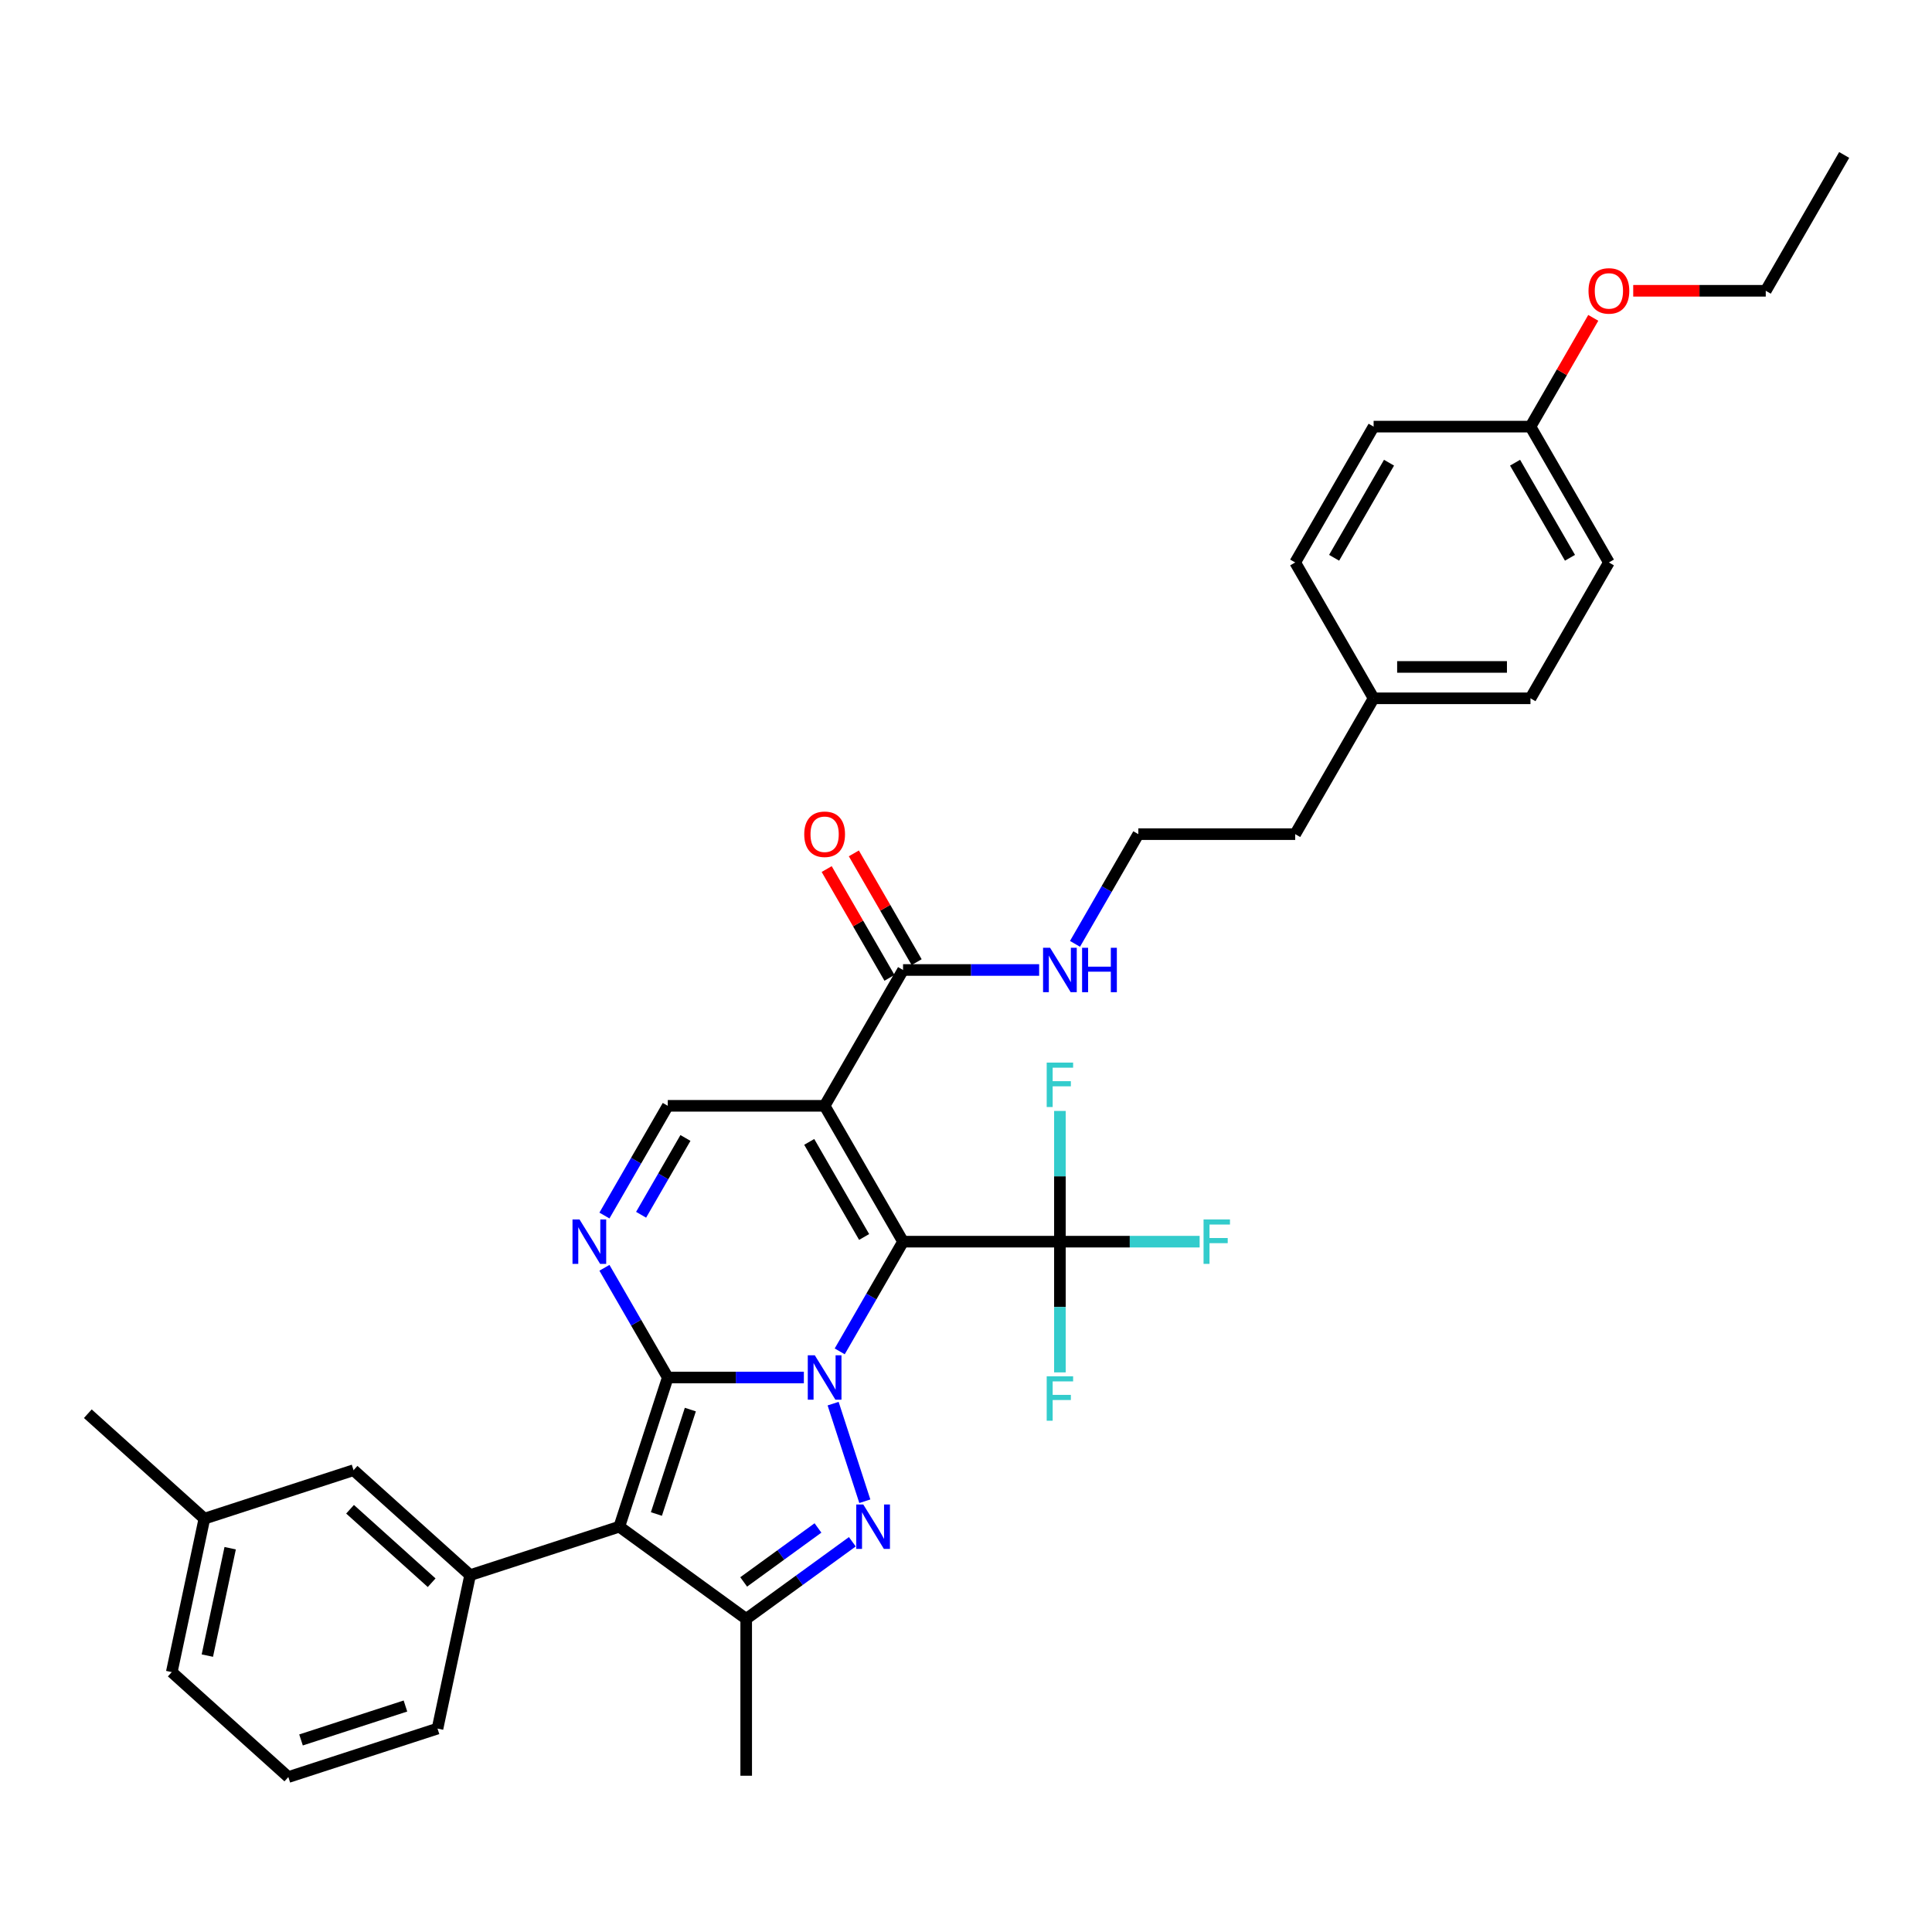 <?xml version='1.0' encoding='iso-8859-1'?>
<svg version='1.1' baseProfile='full'
              xmlns='http://www.w3.org/2000/svg'
                      xmlns:rdkit='http://www.rdkit.org/xml'
                      xmlns:xlink='http://www.w3.org/1999/xlink'
                  xml:space='preserve'
width='1000px' height='1000px' viewBox='0 0 1000 1000'>
<!-- END OF HEADER -->
<rect style='opacity:1.0;fill:#FFFFFF;stroke:none' width='1000' height='1000' x='0' y='0'> </rect>
<path class='bond-0' d='M 416.077,712.995 L 380.858,712.995' style='fill:none;fill-rule:evenodd;stroke:#0000FF;stroke-width:6px;stroke-linecap:butt;stroke-linejoin:miter;stroke-opacity:1' />
<path class='bond-0' d='M 380.858,712.995 L 345.639,712.995' style='fill:none;fill-rule:evenodd;stroke:#000000;stroke-width:6px;stroke-linecap:butt;stroke-linejoin:miter;stroke-opacity:1' />
<path class='bond-1' d='M 434.636,699.469 L 451.028,671.077' style='fill:none;fill-rule:evenodd;stroke:#0000FF;stroke-width:6px;stroke-linecap:butt;stroke-linejoin:miter;stroke-opacity:1' />
<path class='bond-1' d='M 451.028,671.077 L 467.42,642.685' style='fill:none;fill-rule:evenodd;stroke:#000000;stroke-width:6px;stroke-linecap:butt;stroke-linejoin:miter;stroke-opacity:1' />
<path class='bond-3' d='M 431.221,726.521 L 447.636,777.039' style='fill:none;fill-rule:evenodd;stroke:#0000FF;stroke-width:6px;stroke-linecap:butt;stroke-linejoin:miter;stroke-opacity:1' />
<path class='bond-2' d='M 345.639,712.995 L 320.551,790.209' style='fill:none;fill-rule:evenodd;stroke:#000000;stroke-width:6px;stroke-linecap:butt;stroke-linejoin:miter;stroke-opacity:1' />
<path class='bond-2' d='M 357.318,729.595 L 339.757,783.645' style='fill:none;fill-rule:evenodd;stroke:#000000;stroke-width:6px;stroke-linecap:butt;stroke-linejoin:miter;stroke-opacity:1' />
<path class='bond-5' d='M 345.639,712.995 L 329.247,684.603' style='fill:none;fill-rule:evenodd;stroke:#000000;stroke-width:6px;stroke-linecap:butt;stroke-linejoin:miter;stroke-opacity:1' />
<path class='bond-5' d='M 329.247,684.603 L 312.854,656.21' style='fill:none;fill-rule:evenodd;stroke:#0000FF;stroke-width:6px;stroke-linecap:butt;stroke-linejoin:miter;stroke-opacity:1' />
<path class='bond-4' d='M 467.42,642.685 L 426.826,572.374' style='fill:none;fill-rule:evenodd;stroke:#000000;stroke-width:6px;stroke-linecap:butt;stroke-linejoin:miter;stroke-opacity:1' />
<path class='bond-4' d='M 447.269,640.257 L 418.853,591.04' style='fill:none;fill-rule:evenodd;stroke:#000000;stroke-width:6px;stroke-linecap:butt;stroke-linejoin:miter;stroke-opacity:1' />
<path class='bond-7' d='M 467.42,642.685 L 548.608,642.685' style='fill:none;fill-rule:evenodd;stroke:#000000;stroke-width:6px;stroke-linecap:butt;stroke-linejoin:miter;stroke-opacity:1' />
<path class='bond-9' d='M 320.551,790.209 L 243.337,815.297' style='fill:none;fill-rule:evenodd;stroke:#000000;stroke-width:6px;stroke-linecap:butt;stroke-linejoin:miter;stroke-opacity:1' />
<path class='bond-34' d='M 320.551,790.209 L 386.233,837.93' style='fill:none;fill-rule:evenodd;stroke:#000000;stroke-width:6px;stroke-linecap:butt;stroke-linejoin:miter;stroke-opacity:1' />
<path class='bond-6' d='M 441.166,798.019 L 413.699,817.974' style='fill:none;fill-rule:evenodd;stroke:#0000FF;stroke-width:6px;stroke-linecap:butt;stroke-linejoin:miter;stroke-opacity:1' />
<path class='bond-6' d='M 413.699,817.974 L 386.233,837.93' style='fill:none;fill-rule:evenodd;stroke:#000000;stroke-width:6px;stroke-linecap:butt;stroke-linejoin:miter;stroke-opacity:1' />
<path class='bond-6' d='M 423.381,790.869 L 404.155,804.838' style='fill:none;fill-rule:evenodd;stroke:#0000FF;stroke-width:6px;stroke-linecap:butt;stroke-linejoin:miter;stroke-opacity:1' />
<path class='bond-6' d='M 404.155,804.838 L 384.928,818.807' style='fill:none;fill-rule:evenodd;stroke:#000000;stroke-width:6px;stroke-linecap:butt;stroke-linejoin:miter;stroke-opacity:1' />
<path class='bond-8' d='M 426.826,572.374 L 345.639,572.374' style='fill:none;fill-rule:evenodd;stroke:#000000;stroke-width:6px;stroke-linecap:butt;stroke-linejoin:miter;stroke-opacity:1' />
<path class='bond-10' d='M 426.826,572.374 L 467.42,502.064' style='fill:none;fill-rule:evenodd;stroke:#000000;stroke-width:6px;stroke-linecap:butt;stroke-linejoin:miter;stroke-opacity:1' />
<path class='bond-35' d='M 312.854,629.159 L 329.247,600.766' style='fill:none;fill-rule:evenodd;stroke:#0000FF;stroke-width:6px;stroke-linecap:butt;stroke-linejoin:miter;stroke-opacity:1' />
<path class='bond-35' d='M 329.247,600.766 L 345.639,572.374' style='fill:none;fill-rule:evenodd;stroke:#000000;stroke-width:6px;stroke-linecap:butt;stroke-linejoin:miter;stroke-opacity:1' />
<path class='bond-35' d='M 331.834,628.76 L 343.309,608.885' style='fill:none;fill-rule:evenodd;stroke:#0000FF;stroke-width:6px;stroke-linecap:butt;stroke-linejoin:miter;stroke-opacity:1' />
<path class='bond-35' d='M 343.309,608.885 L 354.783,589.011' style='fill:none;fill-rule:evenodd;stroke:#000000;stroke-width:6px;stroke-linecap:butt;stroke-linejoin:miter;stroke-opacity:1' />
<path class='bond-18' d='M 386.233,837.93 L 386.233,919.117' style='fill:none;fill-rule:evenodd;stroke:#000000;stroke-width:6px;stroke-linecap:butt;stroke-linejoin:miter;stroke-opacity:1' />
<path class='bond-13' d='M 548.608,642.685 L 584.769,642.685' style='fill:none;fill-rule:evenodd;stroke:#000000;stroke-width:6px;stroke-linecap:butt;stroke-linejoin:miter;stroke-opacity:1' />
<path class='bond-13' d='M 584.769,642.685 L 620.93,642.685' style='fill:none;fill-rule:evenodd;stroke:#33CCCC;stroke-width:6px;stroke-linecap:butt;stroke-linejoin:miter;stroke-opacity:1' />
<path class='bond-14' d='M 548.608,642.685 L 548.608,676.515' style='fill:none;fill-rule:evenodd;stroke:#000000;stroke-width:6px;stroke-linecap:butt;stroke-linejoin:miter;stroke-opacity:1' />
<path class='bond-14' d='M 548.608,676.515 L 548.608,710.346' style='fill:none;fill-rule:evenodd;stroke:#33CCCC;stroke-width:6px;stroke-linecap:butt;stroke-linejoin:miter;stroke-opacity:1' />
<path class='bond-15' d='M 548.608,642.685 L 548.608,608.854' style='fill:none;fill-rule:evenodd;stroke:#000000;stroke-width:6px;stroke-linecap:butt;stroke-linejoin:miter;stroke-opacity:1' />
<path class='bond-15' d='M 548.608,608.854 L 548.608,575.023' style='fill:none;fill-rule:evenodd;stroke:#33CCCC;stroke-width:6px;stroke-linecap:butt;stroke-linejoin:miter;stroke-opacity:1' />
<path class='bond-11' d='M 243.337,815.297 L 183.003,760.972' style='fill:none;fill-rule:evenodd;stroke:#000000;stroke-width:6px;stroke-linecap:butt;stroke-linejoin:miter;stroke-opacity:1' />
<path class='bond-11' d='M 223.422,819.215 L 181.188,781.188' style='fill:none;fill-rule:evenodd;stroke:#000000;stroke-width:6px;stroke-linecap:butt;stroke-linejoin:miter;stroke-opacity:1' />
<path class='bond-20' d='M 243.337,815.297 L 226.457,894.711' style='fill:none;fill-rule:evenodd;stroke:#000000;stroke-width:6px;stroke-linecap:butt;stroke-linejoin:miter;stroke-opacity:1' />
<path class='bond-12' d='M 474.451,498.004 L 458.2,469.856' style='fill:none;fill-rule:evenodd;stroke:#000000;stroke-width:6px;stroke-linecap:butt;stroke-linejoin:miter;stroke-opacity:1' />
<path class='bond-12' d='M 458.2,469.856 L 441.948,441.707' style='fill:none;fill-rule:evenodd;stroke:#FF0000;stroke-width:6px;stroke-linecap:butt;stroke-linejoin:miter;stroke-opacity:1' />
<path class='bond-12' d='M 460.389,506.123 L 444.138,477.974' style='fill:none;fill-rule:evenodd;stroke:#000000;stroke-width:6px;stroke-linecap:butt;stroke-linejoin:miter;stroke-opacity:1' />
<path class='bond-12' d='M 444.138,477.974 L 427.886,449.826' style='fill:none;fill-rule:evenodd;stroke:#FF0000;stroke-width:6px;stroke-linecap:butt;stroke-linejoin:miter;stroke-opacity:1' />
<path class='bond-16' d='M 467.42,502.064 L 502.639,502.064' style='fill:none;fill-rule:evenodd;stroke:#000000;stroke-width:6px;stroke-linecap:butt;stroke-linejoin:miter;stroke-opacity:1' />
<path class='bond-16' d='M 502.639,502.064 L 537.859,502.064' style='fill:none;fill-rule:evenodd;stroke:#0000FF;stroke-width:6px;stroke-linecap:butt;stroke-linejoin:miter;stroke-opacity:1' />
<path class='bond-19' d='M 183.003,760.972 L 105.789,786.061' style='fill:none;fill-rule:evenodd;stroke:#000000;stroke-width:6px;stroke-linecap:butt;stroke-linejoin:miter;stroke-opacity:1' />
<path class='bond-26' d='M 556.417,488.538 L 572.809,460.146' style='fill:none;fill-rule:evenodd;stroke:#0000FF;stroke-width:6px;stroke-linecap:butt;stroke-linejoin:miter;stroke-opacity:1' />
<path class='bond-26' d='M 572.809,460.146 L 589.202,431.753' style='fill:none;fill-rule:evenodd;stroke:#000000;stroke-width:6px;stroke-linecap:butt;stroke-linejoin:miter;stroke-opacity:1' />
<path class='bond-17' d='M 792.17,220.822 L 832.764,291.132' style='fill:none;fill-rule:evenodd;stroke:#000000;stroke-width:6px;stroke-linecap:butt;stroke-linejoin:miter;stroke-opacity:1' />
<path class='bond-17' d='M 784.197,239.487 L 812.613,288.704' style='fill:none;fill-rule:evenodd;stroke:#000000;stroke-width:6px;stroke-linecap:butt;stroke-linejoin:miter;stroke-opacity:1' />
<path class='bond-27' d='M 792.17,220.822 L 808.422,192.673' style='fill:none;fill-rule:evenodd;stroke:#000000;stroke-width:6px;stroke-linecap:butt;stroke-linejoin:miter;stroke-opacity:1' />
<path class='bond-27' d='M 808.422,192.673 L 824.674,164.524' style='fill:none;fill-rule:evenodd;stroke:#FF0000;stroke-width:6px;stroke-linecap:butt;stroke-linejoin:miter;stroke-opacity:1' />
<path class='bond-37' d='M 792.17,220.822 L 710.983,220.822' style='fill:none;fill-rule:evenodd;stroke:#000000;stroke-width:6px;stroke-linecap:butt;stroke-linejoin:miter;stroke-opacity:1' />
<path class='bond-32' d='M 105.789,786.061 L 45.455,731.736' style='fill:none;fill-rule:evenodd;stroke:#000000;stroke-width:6px;stroke-linecap:butt;stroke-linejoin:miter;stroke-opacity:1' />
<path class='bond-36' d='M 105.789,786.061 L 88.909,865.474' style='fill:none;fill-rule:evenodd;stroke:#000000;stroke-width:6px;stroke-linecap:butt;stroke-linejoin:miter;stroke-opacity:1' />
<path class='bond-36' d='M 119.139,801.349 L 107.323,856.938' style='fill:none;fill-rule:evenodd;stroke:#000000;stroke-width:6px;stroke-linecap:butt;stroke-linejoin:miter;stroke-opacity:1' />
<path class='bond-28' d='M 226.457,894.711 L 149.243,919.799' style='fill:none;fill-rule:evenodd;stroke:#000000;stroke-width:6px;stroke-linecap:butt;stroke-linejoin:miter;stroke-opacity:1' />
<path class='bond-28' d='M 209.857,883.031 L 155.807,900.593' style='fill:none;fill-rule:evenodd;stroke:#000000;stroke-width:6px;stroke-linecap:butt;stroke-linejoin:miter;stroke-opacity:1' />
<path class='bond-21' d='M 710.983,361.443 L 670.389,431.753' style='fill:none;fill-rule:evenodd;stroke:#000000;stroke-width:6px;stroke-linecap:butt;stroke-linejoin:miter;stroke-opacity:1' />
<path class='bond-24' d='M 710.983,361.443 L 670.389,291.132' style='fill:none;fill-rule:evenodd;stroke:#000000;stroke-width:6px;stroke-linecap:butt;stroke-linejoin:miter;stroke-opacity:1' />
<path class='bond-25' d='M 710.983,361.443 L 792.17,361.443' style='fill:none;fill-rule:evenodd;stroke:#000000;stroke-width:6px;stroke-linecap:butt;stroke-linejoin:miter;stroke-opacity:1' />
<path class='bond-25' d='M 723.161,345.205 L 779.992,345.205' style='fill:none;fill-rule:evenodd;stroke:#000000;stroke-width:6px;stroke-linecap:butt;stroke-linejoin:miter;stroke-opacity:1' />
<path class='bond-22' d='M 710.983,220.822 L 670.389,291.132' style='fill:none;fill-rule:evenodd;stroke:#000000;stroke-width:6px;stroke-linecap:butt;stroke-linejoin:miter;stroke-opacity:1' />
<path class='bond-22' d='M 718.956,239.487 L 690.54,288.704' style='fill:none;fill-rule:evenodd;stroke:#000000;stroke-width:6px;stroke-linecap:butt;stroke-linejoin:miter;stroke-opacity:1' />
<path class='bond-23' d='M 832.764,291.132 L 792.17,361.443' style='fill:none;fill-rule:evenodd;stroke:#000000;stroke-width:6px;stroke-linecap:butt;stroke-linejoin:miter;stroke-opacity:1' />
<path class='bond-29' d='M 589.202,431.753 L 670.389,431.753' style='fill:none;fill-rule:evenodd;stroke:#000000;stroke-width:6px;stroke-linecap:butt;stroke-linejoin:miter;stroke-opacity:1' />
<path class='bond-31' d='M 845.348,150.511 L 879.65,150.511' style='fill:none;fill-rule:evenodd;stroke:#FF0000;stroke-width:6px;stroke-linecap:butt;stroke-linejoin:miter;stroke-opacity:1' />
<path class='bond-31' d='M 879.65,150.511 L 913.952,150.511' style='fill:none;fill-rule:evenodd;stroke:#000000;stroke-width:6px;stroke-linecap:butt;stroke-linejoin:miter;stroke-opacity:1' />
<path class='bond-30' d='M 149.243,919.799 L 88.909,865.474' style='fill:none;fill-rule:evenodd;stroke:#000000;stroke-width:6px;stroke-linecap:butt;stroke-linejoin:miter;stroke-opacity:1' />
<path class='bond-33' d='M 913.952,150.511 L 954.545,80.201' style='fill:none;fill-rule:evenodd;stroke:#000000;stroke-width:6px;stroke-linecap:butt;stroke-linejoin:miter;stroke-opacity:1' />
<path  class='atom-0' d='M 421.744 701.499
L 429.278 713.677
Q 430.025 714.879, 431.227 717.054
Q 432.428 719.23, 432.493 719.36
L 432.493 701.499
L 435.546 701.499
L 435.546 724.491
L 432.396 724.491
L 424.31 711.177
Q 423.368 709.618, 422.361 707.832
Q 421.387 706.045, 421.095 705.493
L 421.095 724.491
L 418.107 724.491
L 418.107 701.499
L 421.744 701.499
' fill='#0000FF'/>
<path  class='atom-4' d='M 446.832 778.713
L 454.367 790.891
Q 455.114 792.093, 456.315 794.268
Q 457.517 796.444, 457.582 796.574
L 457.582 778.713
L 460.634 778.713
L 460.634 801.705
L 457.484 801.705
L 449.398 788.39
Q 448.456 786.832, 447.449 785.046
Q 446.475 783.259, 446.183 782.707
L 446.183 801.705
L 443.195 801.705
L 443.195 778.713
L 446.832 778.713
' fill='#0000FF'/>
<path  class='atom-6' d='M 299.963 631.188
L 307.497 643.367
Q 308.244 644.568, 309.446 646.744
Q 310.647 648.92, 310.712 649.05
L 310.712 631.188
L 313.765 631.188
L 313.765 654.181
L 310.615 654.181
L 302.528 640.866
Q 301.587 639.307, 300.58 637.521
Q 299.606 635.735, 299.313 635.183
L 299.313 654.181
L 296.326 654.181
L 296.326 631.188
L 299.963 631.188
' fill='#0000FF'/>
<path  class='atom-13' d='M 416.272 431.818
Q 416.272 426.297, 419 423.212
Q 421.728 420.127, 426.826 420.127
Q 431.925 420.127, 434.653 423.212
Q 437.381 426.297, 437.381 431.818
Q 437.381 437.404, 434.62 440.586
Q 431.86 443.737, 426.826 443.737
Q 421.76 443.737, 419 440.586
Q 416.272 437.436, 416.272 431.818
M 426.826 441.139
Q 430.334 441.139, 432.217 438.8
Q 434.133 436.43, 434.133 431.818
Q 434.133 427.304, 432.217 425.031
Q 430.334 422.725, 426.826 422.725
Q 423.319 422.725, 421.403 424.998
Q 419.52 427.272, 419.52 431.818
Q 419.52 436.462, 421.403 438.8
Q 423.319 441.139, 426.826 441.139
' fill='#FF0000'/>
<path  class='atom-14' d='M 622.959 631.188
L 636.631 631.188
L 636.631 633.819
L 626.044 633.819
L 626.044 640.801
L 635.462 640.801
L 635.462 643.464
L 626.044 643.464
L 626.044 654.181
L 622.959 654.181
L 622.959 631.188
' fill='#33CCCC'/>
<path  class='atom-15' d='M 541.772 712.376
L 555.444 712.376
L 555.444 715.007
L 544.857 715.007
L 544.857 721.989
L 554.275 721.989
L 554.275 724.652
L 544.857 724.652
L 544.857 735.368
L 541.772 735.368
L 541.772 712.376
' fill='#33CCCC'/>
<path  class='atom-16' d='M 541.772 550.001
L 555.444 550.001
L 555.444 552.631
L 544.857 552.631
L 544.857 559.614
L 554.275 559.614
L 554.275 562.277
L 544.857 562.277
L 544.857 572.993
L 541.772 572.993
L 541.772 550.001
' fill='#33CCCC'/>
<path  class='atom-17' d='M 543.525 490.568
L 551.06 502.746
Q 551.807 503.947, 553.008 506.123
Q 554.21 508.299, 554.275 508.429
L 554.275 490.568
L 557.327 490.568
L 557.327 513.56
L 554.177 513.56
L 546.091 500.245
Q 545.149 498.686, 544.142 496.9
Q 543.168 495.114, 542.876 494.562
L 542.876 513.56
L 539.888 513.56
L 539.888 490.568
L 543.525 490.568
' fill='#0000FF'/>
<path  class='atom-17' d='M 560.088 490.568
L 563.205 490.568
L 563.205 500.343
L 574.961 500.343
L 574.961 490.568
L 578.079 490.568
L 578.079 513.56
L 574.961 513.56
L 574.961 502.941
L 563.205 502.941
L 563.205 513.56
L 560.088 513.56
L 560.088 490.568
' fill='#0000FF'/>
<path  class='atom-28' d='M 822.21 150.576
Q 822.21 145.056, 824.938 141.97
Q 827.666 138.885, 832.764 138.885
Q 837.863 138.885, 840.591 141.97
Q 843.319 145.056, 843.319 150.576
Q 843.319 156.162, 840.558 159.345
Q 837.798 162.495, 832.764 162.495
Q 827.698 162.495, 824.938 159.345
Q 822.21 156.194, 822.21 150.576
M 832.764 159.897
Q 836.271 159.897, 838.155 157.558
Q 840.071 155.188, 840.071 150.576
Q 840.071 146.062, 838.155 143.789
Q 836.271 141.483, 832.764 141.483
Q 829.257 141.483, 827.341 143.757
Q 825.457 146.03, 825.457 150.576
Q 825.457 155.22, 827.341 157.558
Q 829.257 159.897, 832.764 159.897
' fill='#FF0000'/>
</svg>
